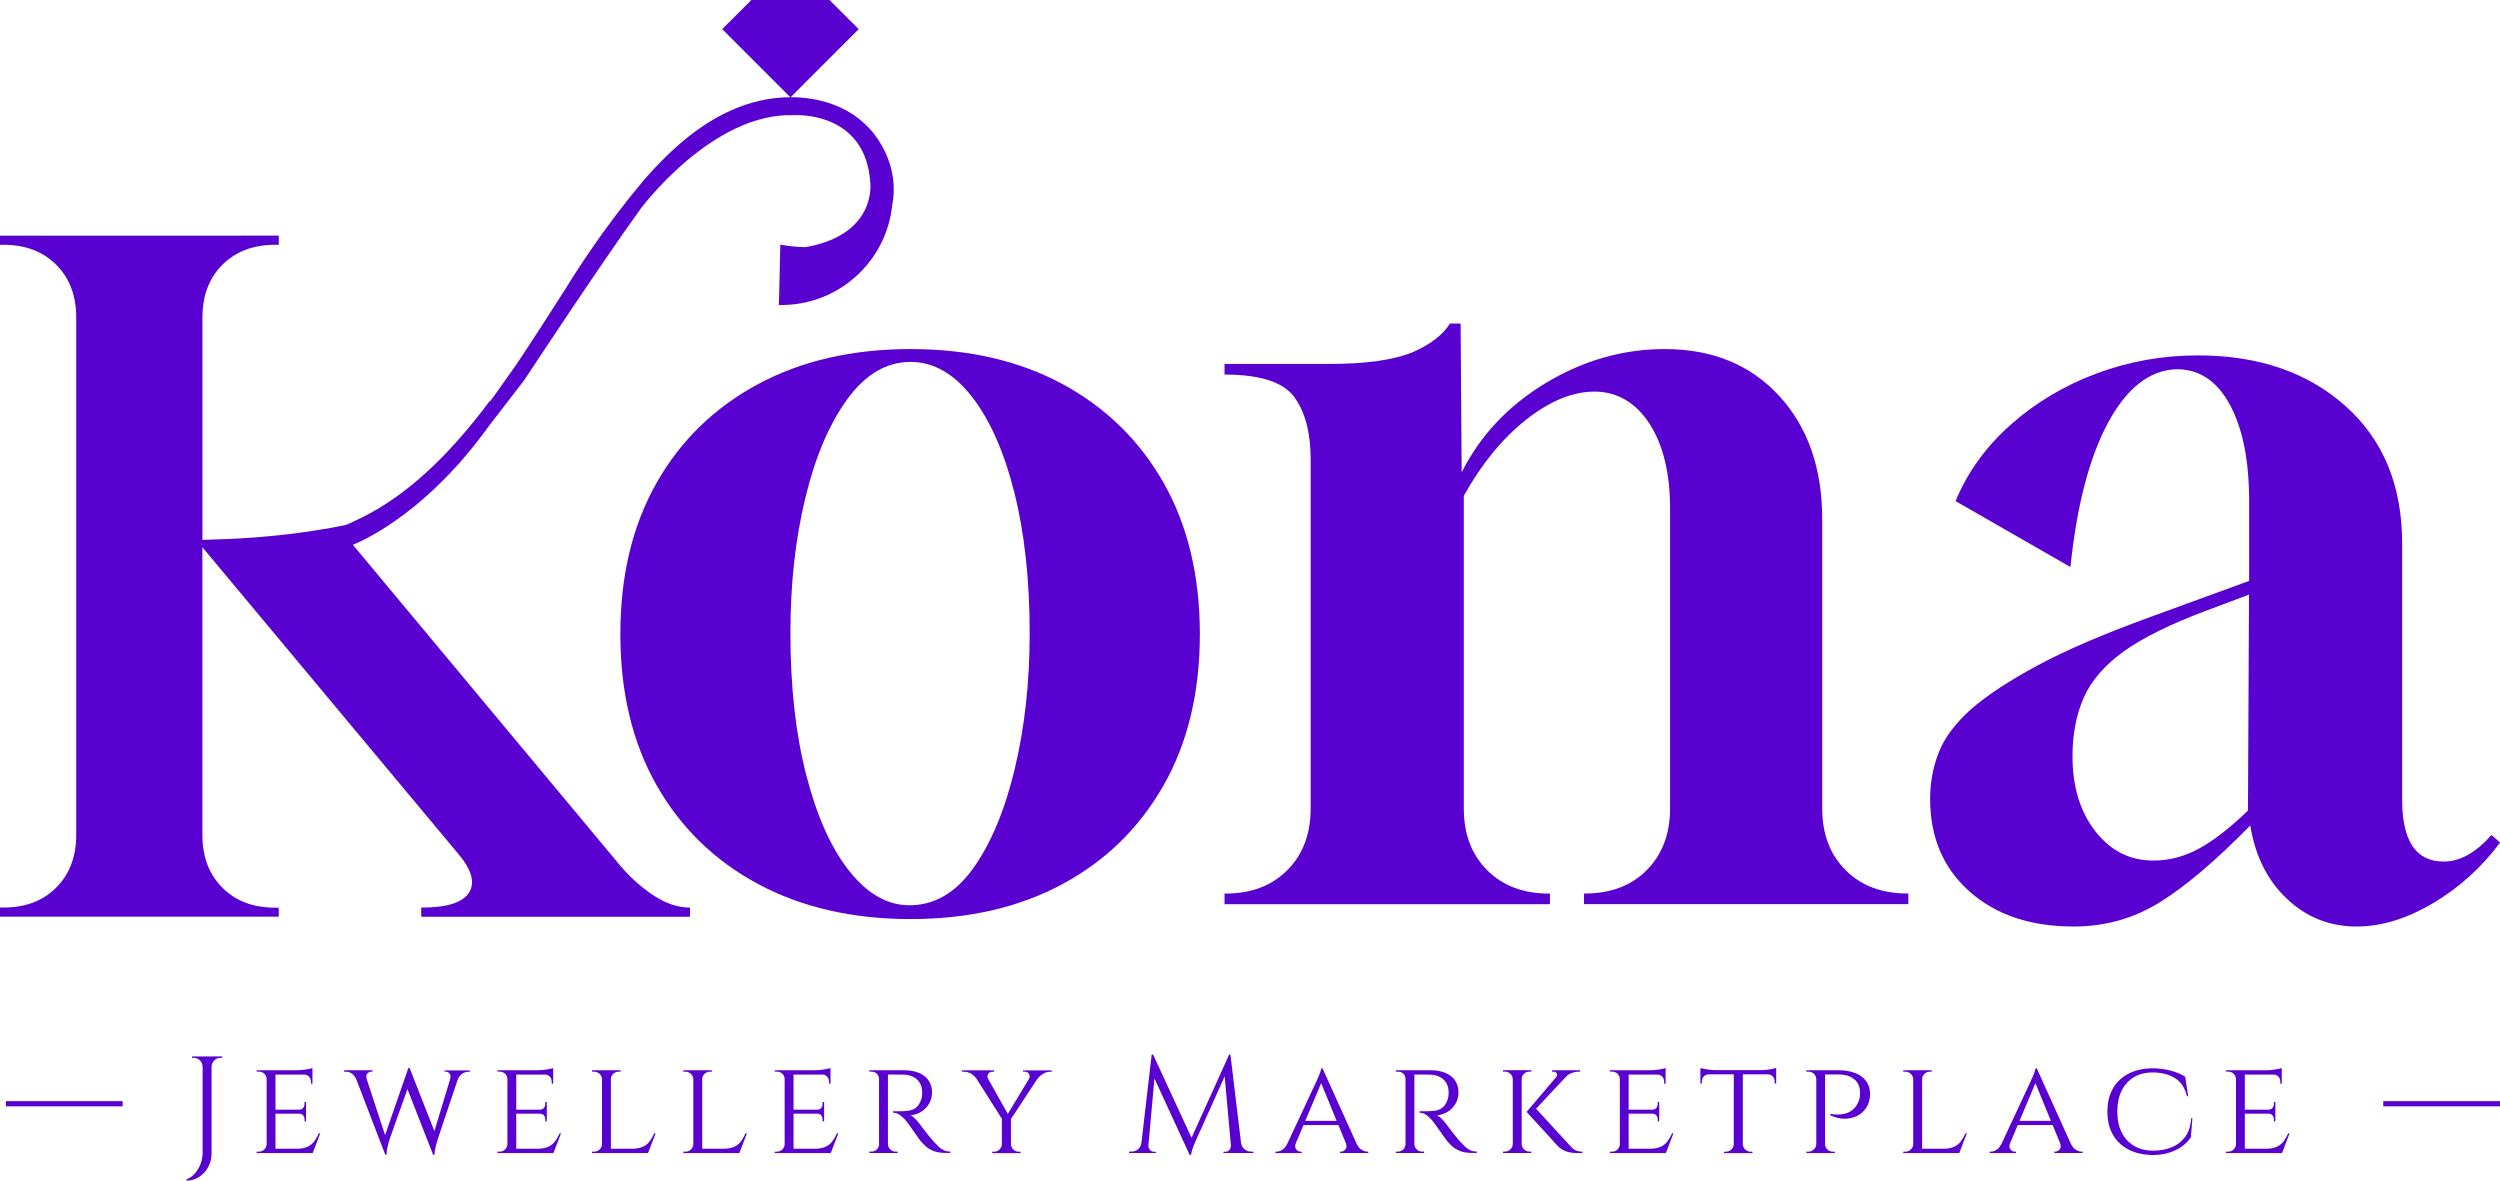 <svg xmlns="http://www.w3.org/2000/svg" id="Layer_1" viewBox="0 0 399.13 188.49"><defs><style>      .st0 {        fill: #5901d1;      }    </style></defs><path class="st0" d="M399.13,134.5l-1.36-1.19c-2.49,2.83-5.04,4.24-7.64,4.24-4.41,0-6.62-3.28-6.62-9.85v-40.92c0-9.28-3.03-16.61-9.08-21.98-6.05-5.38-13.89-8.06-23.51-8.06-5.66,0-11.06.96-16.21,2.89-5.15,1.93-9.71,4.64-13.67,8.15-3.96,3.51-6.91,7.58-8.83,12.22l18.34,10.53c1.02-9.85,3.03-17.54,6.03-23.09,3-5.54,6.65-8.37,10.95-8.49,3.62,0,6.45,1.9,8.49,5.69,2.04,3.79,3.06,8.91,3.06,15.36v12.74l-15.79,5.77c-7.47,2.72-13.47,5.29-17.99,7.73-4.53,2.44-8.09,4.78-10.7,7.05-2.49,2.26-4.19,4.56-5.09,6.88-.91,2.32-1.36,4.78-1.36,7.38,0,6.11,2.09,11.04,6.28,14.77,4.19,3.73,9.73,5.6,16.64,5.6,4.98,0,9.53-1.27,13.67-3.82,4.13-2.55,8.97-6.65,14.52-12.31.79,4.87,2.74,8.77,5.86,11.71,3.11,2.94,6.82,4.42,11.12,4.42,3.96,0,8.03-1.25,12.22-3.74,4.19-2.49,7.75-5.71,10.7-9.68ZM358.89,129.41c-2.94,2.83-5.58,4.87-7.89,6.11-2.32,1.25-4.73,1.87-7.22,1.87-3.73,0-6.82-1.55-9.25-4.67-2.43-3.11-3.65-7.1-3.65-11.97,0-3.51.59-6.62,1.78-9.34,1.19-2.71,3.31-5.18,6.37-7.39,3.05-2.2,7.47-4.38,13.24-6.54l6.79-2.55-.17,34.47Z"></path><path class="st0" d="M262.91,138.92c-2.49,2.49-5.77,3.73-9.85,3.73h-.17v1.7h51.78v-1.7h-.17c-4.07,0-7.36-1.24-9.85-3.73-2.49-2.49-3.73-5.77-3.73-9.85v-46.18c0-8.15-2.29-14.71-6.88-19.69-4.58-4.98-10.67-7.47-18.25-7.47-6.68,0-13.02,1.81-19.02,5.43-6,3.62-10.47,8.38-13.41,14.26l-.17-23.77h-1.7c-1.13,1.81-3.12,3.34-5.94,4.58-3.06,1.25-7.47,1.87-13.24,1.87h-16.81v1.7c5.66,0,9.36,1.19,11.12,3.57,1.75,2.38,2.63,5.72,2.63,10.02v55.69c0,4.07-1.25,7.36-3.73,9.85-2.49,2.49-5.77,3.73-9.85,3.73h-.17v1.7h51.95v-1.7h-.17c-4.07,0-7.36-1.24-9.85-3.73-2.49-2.49-3.73-5.77-3.73-9.85v-49.92c2.83-5.09,6.14-9.14,9.93-12.14,3.79-3,7.44-4.5,10.95-4.5s6.54,1.7,8.74,5.09c2.21,3.39,3.31,7.93,3.31,13.58v47.88c0,4.07-1.25,7.36-3.73,9.85Z"></path><path class="st0" d="M191.56,101.23c0-9.28-1.93-17.32-5.77-24.11-3.85-6.79-9.23-12.05-16.13-15.79-6.9-3.73-15-5.6-24.28-5.6s-17.4,1.86-24.36,5.6c-6.96,3.74-12.37,9-16.21,15.79-3.85,6.79-5.77,14.83-5.77,24.11s1.92,17.32,5.77,24.11c3.85,6.79,9.25,12.05,16.21,15.79,6.96,3.73,15.08,5.6,24.36,5.6s17.37-1.87,24.28-5.6c6.9-3.73,12.28-9,16.13-15.79,3.85-6.79,5.77-14.83,5.77-24.11ZM162.02,122.71c-1.59,6.62-3.79,11.91-6.62,15.88-2.83,3.96-6.23,5.94-10.19,5.94-3.51,0-6.7-1.81-9.59-5.43-2.89-3.62-5.18-8.71-6.88-15.28-1.7-6.56-2.55-14.15-2.55-22.75,0-7.81.79-15,2.38-21.56,1.58-6.56,3.82-11.82,6.71-15.79,2.89-3.96,6.25-5.94,10.1-5.94,3.62,0,6.88,1.84,9.76,5.52,2.88,3.68,5.15,8.77,6.79,15.28,1.64,6.51,2.46,14.01,2.46,22.5,0,7.81-.79,15.03-2.38,21.64Z"></path><path class="st0" d="M33.71,168.67h-3.06v.22h.29c.38,0,.71.14.98.41s.41.6.43.98v13.74c0,.63-.11,1.24-.34,1.83-.23.59-.54,1.1-.93,1.53-.39.43-.83.74-1.31.91v.2c.56,0,1.08-.11,1.56-.34.49-.23.91-.54,1.28-.94.37-.4.65-.86.86-1.4.21-.54.31-1.11.31-1.73v-13.81c.01-.38.16-.71.43-.98.27-.27.6-.41.98-.41h.29v-.22h-1.76Z"></path><path class="st0" d="M50.19,182.2c-.28.38-.64.67-1.09.88-.45.21-1.04.32-1.77.32h-3.35v-5.6h3.74c.31,0,.54.09.68.28.15.18.22.4.22.65v.29h.24v-3.08h-.24v.29c0,.25-.07.47-.22.65-.15.18-.37.28-.68.28h-3.74v-5.6h4.56c.34,0,.61.11.8.33.2.22.3.48.3.79v.33h.24v-2.49c-.19.07-.54.15-1.06.23-.51.08-1,.12-1.45.12h-6.39v.22h.31c.37,0,.67.11.9.33s.36.5.38.84v10.42c-.01.32-.14.6-.38.84-.23.23-.54.35-.9.35h-.31v.22h8.94l1.21-3.15h-.22c-.21.47-.45.89-.73,1.27Z"></path><path class="st0" d="M70.98,171.09h.18c.23,0,.45.1.63.31.18.21.2.54.03,1.01h.01l-2.48,8.17-3.94-10.03v-.03h-.22l-3.71,10.7-2.9-8.83h0c-.15-.47-.13-.8.07-1s.4-.3.64-.3h.18v-.22h-4.54v.22h.18c.47,0,.85.12,1.15.37.27.24.48.53.63.88l4.62,12.01h.2c.01-.37.06-.74.14-1.11.08-.37.19-.82.34-1.33l2.86-8.04,4.1,10.49h.22c.01-.35.06-.72.14-1.09.08-.37.2-.82.36-1.35l3.18-9.49h0c.13-.38.35-.7.66-.95.31-.25.69-.37,1.14-.37h.15v-.22h-4.03v.22Z"></path><path class="st0" d="M88.63,182.2c-.28.38-.64.67-1.09.88-.45.21-1.04.32-1.77.32h-3.35v-5.6h3.74c.31,0,.54.09.68.28.15.18.22.4.22.65v.29h.24v-3.08h-.24v.29c0,.25-.07.47-.22.65-.15.18-.37.28-.68.28h-3.74v-5.6h4.56c.34,0,.61.11.8.33.2.22.3.48.3.79v.33h.24v-2.49c-.19.07-.54.15-1.06.23-.51.08-1,.12-1.45.12h-6.39v.22h.31c.37,0,.67.11.9.33.23.22.36.5.38.84v10.42c-.01.32-.14.6-.38.84-.23.23-.54.35-.9.35h-.31v.22h8.94l1.21-3.15h-.22c-.21.47-.45.89-.73,1.27Z"></path><path class="st0" d="M103.74,182.2c-.28.38-.64.67-1.09.88-.45.21-1.04.32-1.77.32h-3.35v-11.12c0-.34.13-.62.38-.85.26-.23.56-.34.91-.34h.26v-.22h-4.56v.22h.26c.37,0,.68.11.93.34.25.23.38.51.4.85v10.4c-.01.32-.14.6-.38.84-.23.23-.54.35-.9.35h-.31v.22h8.94l1.21-3.15h-.22c-.21.47-.45.89-.73,1.27Z"></path><path class="st0" d="M118.32,182.2c-.28.38-.64.67-1.09.88-.45.21-1.04.32-1.77.32h-3.35v-11.12c0-.34.13-.62.38-.85.26-.23.56-.34.91-.34h.26v-.22h-4.56v.22h.26c.37,0,.67.11.93.34.25.23.38.51.4.85v10.4c-.01.32-.14.6-.38.84-.23.23-.54.35-.9.35h-.31v.22h8.94l1.21-3.15h-.22c-.21.47-.45.89-.73,1.27Z"></path><path class="st0" d="M132.9,182.2c-.28.38-.64.67-1.09.88-.45.21-1.04.32-1.77.32h-3.35v-5.6h3.74c.31,0,.54.09.68.28.15.18.22.4.22.65v.29h.24v-3.08h-.24v.29c0,.25-.07.47-.22.65-.15.18-.37.28-.68.28h-3.74v-5.6h4.56c.34,0,.61.11.8.33.2.22.3.48.3.79v.33h.24v-2.49c-.19.07-.54.15-1.06.23-.51.08-1,.12-1.45.12h-6.39v.22h.31c.37,0,.67.11.9.33s.36.5.37.84v10.42c-.01.32-.14.6-.37.84-.23.23-.54.35-.9.35h-.31v.22h8.94l1.21-3.15h-.22c-.21.47-.45.89-.73,1.27Z"></path><path class="st0" d="M149.85,183.07c-.26-.25-.54-.54-.85-.88-.3-.34-.59-.69-.89-1.07-.3-.38-.64-.82-1.02-1.33-.23-.34-.52-.68-.85-1.04-.33-.35-.62-.58-.87-.68.66-.07,1.25-.28,1.77-.62.52-.34.93-.77,1.22-1.3.29-.53.44-1.1.44-1.72,0-.56-.1-1.06-.31-1.5-.21-.44-.5-.82-.89-1.12-.39-.31-.86-.54-1.41-.7-.55-.16-1.17-.24-1.86-.24h-5.53v.22h.31c.35,0,.65.11.88.33.21.2.32.45.35.74v10.6c-.03.28-.14.53-.35.75-.24.23-.53.35-.88.35h-.31v.22h4.52l-.02-.22h-.29c-.35,0-.65-.12-.88-.35-.23-.23-.36-.51-.37-.84v-11.12c.09,0,.33,0,.73,0,.52-.01,1.12,0,1.81.02.44.01.84.09,1.19.22.35.13.66.32.91.55.26.23.45.51.59.84.14.32.22.69.23,1.1.01.23,0,.46-.02.68-.03.22-.07.41-.13.57-.21.62-.49,1.06-.85,1.32-.36.27-.74.42-1.16.47-.41.05-.82.08-1.23.1-.37.01-.79.01-1.26,0v.22c.43,0,.83.15,1.21.45.38.3.72.64,1.01,1.02.04.06.17.23.38.52.21.29.43.6.68.96.25.35.48.68.69.98.21.3.35.49.41.56.23.28.51.57.84.87.32.3.75.55,1.27.76.52.21,1.19.31,1.99.31h.68v-.22c-.4,0-.74-.07-1.05-.21-.3-.14-.58-.33-.84-.58Z"></path><path class="st0" d="M163.32,171.09h.26c.32,0,.56.12.7.37.15.25.14.52-.02.81l-3.36,5.57-3.14-5.58h0c-.15-.26-.15-.52-.01-.78.14-.26.37-.38.69-.38h.26v-.22h-5.11v.22h.27c.43,0,.81.1,1.16.3.34.2.63.47.87.8h0s4.06,6.41,4.06,6.41v4.08c-.01.32-.14.6-.38.84-.24.23-.54.35-.89.35h-.26v.22h4.52v-.22h-.26c-.35,0-.65-.12-.89-.35-.24-.23-.37-.51-.39-.84v-4.04l4.22-6.42h.03c.21-.29.49-.56.85-.78.36-.23.75-.34,1.16-.34h.26v-.22h-4.6v.22Z"></path><path class="st0" d="M198.71,183.5c-.3-.24-.49-.57-.57-1l-1.7-14.14h-.2l-6.01,13.29-6.14-13.29h-.22l-1.64,14.12h-.01c-.06.44-.24.78-.55,1.02-.31.24-.66.36-1.06.36h-.35v.22h4.27v-.2h-.33c-.23,0-.44-.1-.6-.3-.17-.2-.25-.41-.25-.65v-.07h0s.96-10.68.96-10.68l5.62,12.2h.22c.04-.31.12-.63.24-.98.12-.35.29-.77.51-1.27l4.62-10.28,1,11.02v.06c0,.24-.08.45-.24.65-.16.2-.37.3-.62.3h-.33v.2h4.78v-.22h-.35c-.38,0-.73-.12-1.04-.36Z"></path><path class="st0" d="M217.35,183.55c-.32-.21-.6-.57-.82-1.07h0l-5.39-11.92h-.2c-.01.15-.07.35-.15.6-.09.25-.19.5-.3.76-.11.26-.25.56-.41.91l-4.53,9.71c-.23.46-.49.8-.8,1.01-.32.21-.64.32-.95.32h-.18v.22h4.21v-.22h-.18c-.26,0-.5-.12-.7-.36-.19-.23-.22-.54-.09-.94l1.25-2.95h5.57l1.21,2.94c.13.4.1.72-.09.94-.21.24-.43.36-.68.36h-.18v.22h4.52v-.22h-.18c-.29,0-.6-.11-.92-.32ZM208.39,178.95l2.54-6.02,2.47,6.02h-5.02Z"></path><path class="st0" d="M233.9,183.07c-.26-.25-.54-.54-.85-.88-.3-.34-.59-.69-.89-1.07-.3-.38-.64-.82-1.02-1.33-.23-.34-.52-.68-.85-1.04-.33-.35-.62-.58-.87-.68.66-.07,1.25-.28,1.77-.62.52-.34.93-.77,1.22-1.3.29-.53.44-1.1.44-1.72,0-.56-.1-1.06-.31-1.5-.21-.44-.5-.82-.89-1.12-.39-.31-.86-.54-1.41-.7-.55-.16-1.17-.24-1.86-.24h-5.53v.22h.31c.35,0,.65.11.88.33.21.2.32.45.35.74v10.6c-.03.28-.14.53-.35.75-.24.23-.53.35-.88.35h-.31v.22h4.52l-.02-.22h-.29c-.35,0-.65-.12-.88-.35-.23-.23-.36-.51-.37-.84v-11.12c.09,0,.33,0,.73,0,.52-.01,1.12,0,1.81.02.44.01.84.09,1.19.22.35.13.66.32.91.55.26.23.45.51.59.84.14.32.22.69.23,1.1.01.23,0,.46-.02.68-.03.22-.07.41-.13.57-.21.62-.49,1.06-.85,1.32-.36.27-.74.42-1.16.47-.41.05-.82.08-1.23.1-.37.01-.79.01-1.26,0v.22c.43,0,.83.15,1.21.45.38.3.72.64,1.01,1.02.04.06.17.23.38.52.21.29.43.6.68.96.25.35.48.68.69.98.21.3.35.49.41.56.23.28.51.57.84.87.32.3.75.55,1.27.76.52.21,1.19.31,1.99.31h.68v-.22c-.4,0-.74-.07-1.05-.21-.3-.14-.58-.33-.84-.58Z"></path><path class="st0" d="M250.7,182.96l-5.47-5.95,4.72-5.04h0c.25-.29.57-.51.96-.66s.81-.22,1.27-.22h.09v-.22h-4.49v.22h.2c.26,0,.45.09.56.28.11.18.08.38-.08.58h0l-4.74,5.57c.47.51.89.97,1.26,1.38.37.4.76.83,1.18,1.28.42.45.81.87,1.18,1.28.37.4.78.86,1.23,1.38.26.29.55.52.85.69.3.17.6.3.9.38.3.08.58.13.84.15.26.02.47.03.65.03h.82v-.22c-.47-.01-.84-.1-1.12-.24s-.54-.37-.79-.66Z"></path><path class="st0" d="M243.32,183.51c-.25-.23-.38-.51-.38-.84v-10.4c0-.34.12-.62.38-.85.25-.23.55-.34.9-.34h.26v-.22h-4.52v.22h.26c.35,0,.65.11.9.34.25.23.38.51.4.85v10.4c-.01.32-.15.6-.4.84-.25.23-.55.35-.9.35h-.26v.22h4.52v-.22h-.24c-.37,0-.67-.12-.92-.35Z"></path><path class="st0" d="M266.23,182.2c-.28.38-.64.67-1.09.88-.45.21-1.04.32-1.77.32h-3.35v-5.6h3.74c.31,0,.54.09.68.28.15.18.22.4.22.65v.29h.24v-3.08h-.24v.29c0,.25-.07.47-.22.65-.15.18-.37.28-.68.28h-3.74v-5.6h4.56c.34,0,.61.11.8.33.2.22.3.48.3.79v.33h.24v-2.49c-.19.07-.54.15-1.06.23-.51.08-1,.12-1.45.12h-6.39v.22h.31c.37,0,.67.11.9.33.23.22.36.5.38.84v10.42c-.01.32-.14.6-.38.84s-.54.35-.9.35h-.31v.22h8.94l1.21-3.15h-.22c-.21.47-.45.89-.73,1.27Z"></path><path class="st0" d="M282.03,170.79c-.33.04-.64.06-.94.06h-7.16c-.29,0-.61-.02-.95-.06-.34-.04-.64-.08-.91-.14-.27-.06-.47-.11-.6-.15v2.49h.24v-.35c0-.31.1-.57.3-.78.2-.21.47-.33.8-.34h3.99v11.17c-.01.32-.15.6-.4.84-.25.23-.55.35-.9.35h-.26v.22h4.54v-.22h-.24c-.35,0-.65-.12-.9-.35-.25-.23-.38-.51-.4-.84v-11.17h3.99c.34.01.6.13.8.34.2.21.3.47.3.78v.35h.24v-2.49c-.13.04-.34.1-.62.15-.28.06-.58.11-.91.14Z"></path><path class="st0" d="M296.2,171.32c-.75-.3-1.64-.45-2.66-.45h-5.16v.22h.31c.35,0,.65.11.89.33.24.22.37.5.39.84v10.42c-.01.32-.14.6-.39.84-.24.23-.54.35-.89.35h-.31v.22h4.56v-.22h-.31c-.35,0-.65-.12-.89-.35-.22-.21-.33-.46-.36-.74v-11.24h2.11c1.09,0,1.94.26,2.55.77.62.51.92,1.22.92,2.11,0,.19,0,.4-.03.62-.02.22-.06.41-.12.57-.22.63-.52,1.12-.89,1.45-.38.34-.78.57-1.2.69-.43.12-.83.19-1.21.2-.38,0-.82-.03-1.3-.12v.22c.75.37,1.5.55,2.25.56.75,0,1.43-.15,2.05-.46.62-.32,1.11-.77,1.49-1.37.37-.59.56-1.31.56-2.15,0-.78-.21-1.45-.62-2.02-.41-.57-.99-1-1.74-1.3Z"></path><path class="st0" d="M313.08,182.2c-.28.38-.64.67-1.09.88-.45.21-1.04.32-1.77.32h-3.35v-11.12c0-.34.13-.62.38-.85.26-.23.56-.34.91-.34h.26v-.22h-4.56v.22h.26c.37,0,.68.11.93.34.25.23.38.51.4.85v10.4c-.01.32-.14.6-.38.84-.23.23-.54.35-.9.35h-.31v.22h8.94l1.21-3.15h-.22c-.21.47-.45.89-.73,1.27Z"></path><path class="st0" d="M331.38,183.55c-.32-.21-.59-.57-.82-1.07h0l-5.39-11.92h-.2c-.01.15-.07.35-.15.6-.09.25-.19.5-.3.76-.11.26-.25.56-.41.91l-4.53,9.71c-.23.46-.49.8-.8,1.01-.32.21-.64.32-.95.32h-.18v.22h4.21v-.22h-.18c-.26,0-.5-.12-.7-.36-.19-.23-.22-.54-.09-.94l1.25-2.95h5.57l1.21,2.94c.13.4.1.72-.09.94-.21.24-.43.36-.68.36h-.18v.22h4.52v-.22h-.18c-.29,0-.6-.11-.92-.32ZM322.42,178.95l2.54-6.02,2.47,6.02h-5.02Z"></path><path class="st0" d="M348.87,181.49c-.56.76-1.28,1.33-2.17,1.68-.89.36-1.88.54-2.99.54-1.16-.01-2.17-.28-3.02-.78-.85-.51-1.51-1.23-1.97-2.16-.46-.93-.69-2.03-.69-3.29s.23-2.4.69-3.34c.46-.93,1.12-1.65,1.96-2.16.84-.51,1.85-.76,3.01-.76,1.36,0,2.54.29,3.51.88.97.59,1.63,1.56,1.95,2.91h.2l-.48-3.11c-.68-.43-1.48-.76-2.4-.99-.93-.23-1.84-.35-2.75-.35-1.48,0-2.77.28-3.87.84-1.09.56-1.94,1.35-2.52,2.38-.59,1.03-.88,2.26-.88,3.7s.29,2.65.88,3.68c.59,1.03,1.43,1.82,2.52,2.38,1.09.56,2.38.84,3.87.86.87,0,1.69-.11,2.47-.34.78-.23,1.48-.55,2.09-.98.62-.43,1.12-.93,1.5-1.52l.24-3.02h-.2c-.07,1.2-.39,2.19-.95,2.95Z"></path><path class="st0" d="M364.6,182.2c-.28.38-.64.67-1.09.88-.45.21-1.04.32-1.77.32h-3.35v-5.6h3.74c.31,0,.54.09.68.28.15.18.22.4.22.65v.29h.24v-3.08h-.24v.29c0,.25-.07.47-.22.65-.15.18-.37.28-.68.28h-3.74v-5.6h4.56c.34,0,.61.11.8.33.2.22.3.48.3.79v.33h.24v-2.49c-.19.07-.54.15-1.06.23-.51.08-1,.12-1.45.12h-6.39v.22h.31c.37,0,.67.11.9.33.23.22.36.5.38.84v10.42c-.01.32-.14.6-.38.84-.23.23-.54.35-.9.35h-.31v.22h8.94l1.21-3.15h-.22c-.21.47-.45.89-.73,1.27Z"></path><rect class="st0" x=".94" y="175.8" width="18.64" height=".83"></rect><rect class="st0" x="380.49" y="175.8" width="18.64" height=".83"></rect><path class="st0" d="M44.5,144.91h-.59c-3.48,0-6.29-1.05-8.4-3.18-2.13-2.13-3.2-4.94-3.2-8.42v-45.94l40.89,48.99c2.11,2.51,2.68,4.57,1.67,6.16-1.02,1.59-3.55,2.38-7.62,2.38v1.46h42.91v-1.46c-1.94,0-3.92-.67-5.94-2.02-2.03-1.35-3.92-3.09-5.66-5.23l-42.22-50.67c2.68-1.11,12.16-5.73,21.64-18.87l5.73-7.44s11.88-18.06,18.56-27.33c0,0,11.43-15.45,24.52-14.95,0,0,11.52-.79,12.16,10.94,0,0,.97,8.14-10.34,10.13-1.24-.02-2.59-.13-4.03-.41-.05,2.79-.13,5.55-.17,7.42-.04,1.35-.07,2.22-.07,2.22,9.36.22,17.22-6.86,18.11-16.03v-.04c.04-.09.06-.18.07-.28.35-2.16.15-4.37-.55-6.44-.17-.52-.37-1.04-.61-1.54-.67-1.42-1.52-2.74-2.57-3.87-.78-.83-1.65-1.57-2.61-2.22-4.99-3.26-12.11-3.66-18.59-1.02-5.09,2.07-9.82,5.77-14.92,11.65-3.03,3.62-5.88,7.38-8.54,11.28-.28.42-.57.85-.85,1.26-1,1.48-1.94,2.96-2.87,4.47l-2.05,3.2c-1.29,2.03-2.64,4.12-4.01,6.2l-1.98,2.98-3.55,5.01-.5.68-.17.08c-.74,1.02-1.53,2.02-2.33,3.01-5.35,6.64-11.65,12.71-19.35,16.18-.39.2-.8.39-1.2.54-.02,0-.04.02-.06.02-.43.09-.87.17-1.29.26-.78.15-1.55.3-2.35.42-1.22.2-2.44.39-3.7.56-4.96.67-10.08,1.02-15.07,1.13-.15,0-.31,0-.48.02v-35.53c0-3.48,1.07-6.29,3.2-8.41,2.11-2.11,4.92-3.18,8.4-3.18h.59v-1.46H0v1.46h.57c3.48,0,6.27,1.07,8.4,3.18,2.13,2.13,3.2,4.94,3.2,8.41v82.62c0,3.48-1.07,6.29-3.2,8.42-2.13,2.13-4.92,3.18-8.4,3.18H0v1.46h44.5v-1.46Z"></path><polygon class="st0" points="137.09 4.65 132.43 0 119.96 0 115.3 4.65 126.2 15.55 137.09 4.65"></polygon></svg>